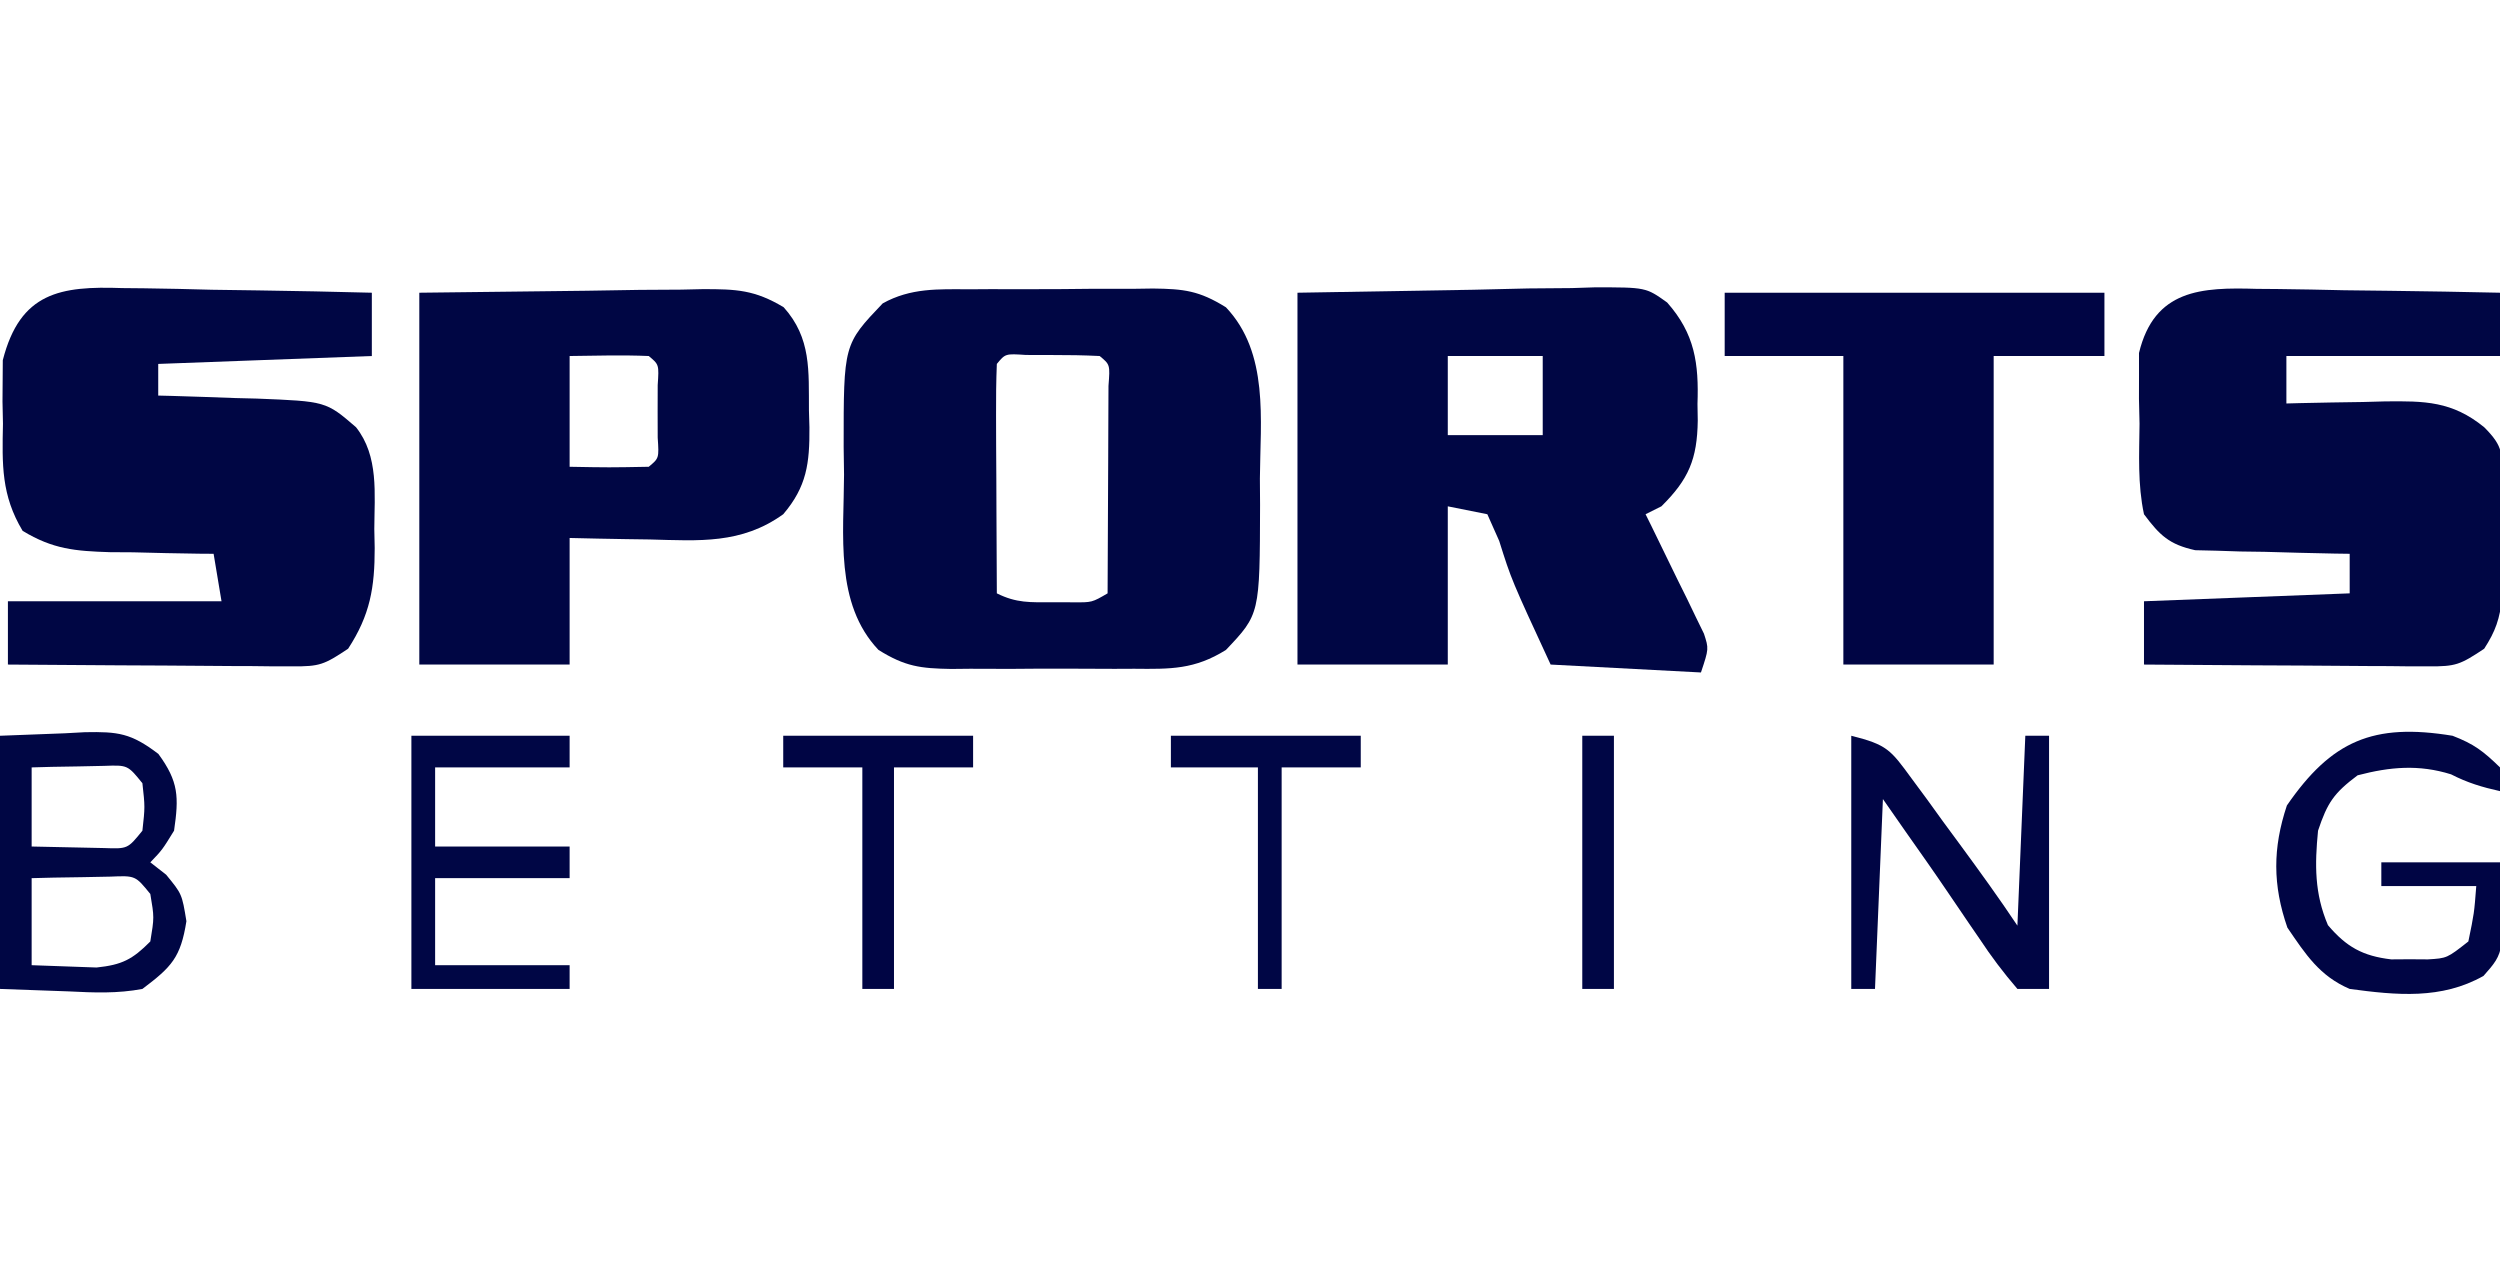 <?xml version="1.0" encoding="UTF-8"?>
<svg xmlns="http://www.w3.org/2000/svg" version="1.1" width="316" height="162">
  <path d="M0 0 C10.983 -0.186 10.983 -0.186 22.188 -0.375 C24.491 -0.43 26.795 -0.484 29.169 -0.541 C31.002 -0.558 32.835 -0.573 34.668 -0.586 C35.614 -0.617 36.56 -0.647 37.535 -0.679 C44.045 -0.684 44.045 -0.684 46.729 1.238 C50.245 5.204 50.738 8.972 50.562 14.062 C50.573 14.757 50.584 15.451 50.596 16.166 C50.526 21.039 49.447 23.591 46 27 C45.01 27.495 45.01 27.495 44 28 C44.248 28.499 44.495 28.999 44.75 29.513 C45.865 31.775 46.964 34.043 48.062 36.312 C48.452 37.098 48.842 37.884 49.244 38.693 C49.608 39.451 49.972 40.208 50.348 40.988 C50.858 42.033 50.858 42.033 51.379 43.099 C52 45 52 45 51 48 C44.73 47.67 38.46 47.34 32 47 C27.045 36.286 27.045 36.286 25.5 31.375 C25.005 30.261 24.51 29.148 24 28 C22.35 27.67 20.7 27.34 19 27 C19 33.6 19 40.2 19 47 C12.73 47 6.46 47 0 47 C0 31.49 0 15.98 0 0 Z M19 8 C19 11.3 19 14.6 19 18 C22.96 18 26.92 18 31 18 C31 14.7 31 11.4 31 8 C27.04 8 23.08 8 19 8 Z " fill="#000644" transform="translate(164,37)"></path>
  <path d="M0 0 C0.826 -0.005 1.652 -0.01 2.503 -0.016 C4.247 -0.022 5.991 -0.021 7.735 -0.012 C10.398 -0.004 13.058 -0.033 15.721 -0.064 C17.418 -0.066 19.115 -0.065 20.812 -0.062 C21.605 -0.074 22.398 -0.085 23.215 -0.097 C27.111 -0.048 29.047 0.168 32.433 2.279 C37.902 8.056 36.775 16.498 36.723 23.934 C36.734 25.587 36.734 25.587 36.746 27.273 C36.713 41.072 36.713 41.072 32.431 45.586 C28.462 48.065 25.437 48.012 20.848 47.965 C19.611 47.971 19.611 47.971 18.349 47.976 C16.611 47.979 14.873 47.972 13.135 47.955 C10.481 47.934 7.83 47.955 5.176 47.98 C3.483 47.978 1.79 47.973 0.098 47.965 C-0.692 47.973 -1.482 47.981 -2.295 47.989 C-6.18 47.924 -8.112 47.693 -11.486 45.584 C-17.043 39.731 -15.861 30.973 -15.84 23.434 C-15.856 22.284 -15.872 21.134 -15.889 19.949 C-15.896 6.968 -15.896 6.968 -10.952 1.781 C-7.41 -0.187 -3.949 -0.015 0 0 Z M3.473 9.434 C3.385 11.579 3.366 13.728 3.375 15.875 C3.378 17.18 3.381 18.485 3.385 19.83 C3.393 21.219 3.402 22.607 3.41 23.996 C3.415 25.389 3.42 26.781 3.424 28.174 C3.436 31.594 3.452 35.014 3.473 38.434 C5.96 39.677 7.699 39.567 10.473 39.559 C11.803 39.562 11.803 39.562 13.16 39.566 C15.499 39.585 15.499 39.585 17.473 38.434 C17.497 34.322 17.515 30.21 17.528 26.098 C17.533 24.699 17.539 23.299 17.548 21.899 C17.56 19.891 17.565 17.883 17.57 15.875 C17.576 14.665 17.581 13.456 17.586 12.209 C17.79 9.525 17.79 9.525 16.473 8.434 C14.475 8.335 12.473 8.304 10.473 8.309 C9.38 8.306 8.286 8.303 7.16 8.301 C4.554 8.128 4.554 8.128 3.473 9.434 Z " fill="#000644" transform="translate(122.527,36.566)"></path>
  <path d="M0 0 C1.354 0.013 1.354 0.013 2.736 0.026 C5.611 0.059 8.482 0.134 11.355 0.211 C13.308 0.241 15.26 0.268 17.213 0.293 C21.991 0.359 26.766 0.462 31.543 0.586 C31.543 3.226 31.543 5.866 31.543 8.586 C18.178 9.081 18.178 9.081 4.543 9.586 C4.543 10.906 4.543 12.226 4.543 13.586 C5.123 13.601 5.702 13.615 6.3 13.63 C8.944 13.705 11.587 13.801 14.23 13.898 C15.142 13.921 16.054 13.944 16.994 13.967 C25.75 14.317 25.75 14.317 29.543 17.586 C32.444 21.25 31.873 26.004 31.855 30.461 C31.872 31.251 31.888 32.041 31.904 32.855 C31.908 37.83 31.34 41.302 28.543 45.586 C25.498 47.616 24.94 47.835 21.531 47.813 C20.73 47.813 19.929 47.813 19.104 47.813 C18.245 47.802 17.386 47.792 16.5 47.781 C15.616 47.778 14.733 47.776 13.822 47.773 C11 47.761 8.178 47.736 5.355 47.711 C3.442 47.701 1.529 47.692 -0.385 47.684 C-5.076 47.662 -9.766 47.627 -14.457 47.586 C-14.457 44.946 -14.457 42.306 -14.457 39.586 C-5.547 39.586 3.363 39.586 12.543 39.586 C12.213 37.606 11.883 35.626 11.543 33.586 C10.933 33.582 10.323 33.578 9.695 33.573 C6.914 33.54 4.135 33.47 1.355 33.398 C-0.084 33.39 -0.084 33.39 -1.553 33.381 C-5.973 33.243 -8.761 33.007 -12.594 30.688 C-15.302 26.18 -15.189 22.314 -15.082 17.148 C-15.101 16.22 -15.121 15.291 -15.141 14.334 C-15.131 12.976 -15.131 12.976 -15.121 11.59 C-15.115 10.773 -15.11 9.957 -15.104 9.115 C-12.908 0.529 -7.822 -0.278 0 0 Z " fill="#000644" transform="translate(15.457,36.414)"></path>
  <path d="M0 0 C0.881 0.007 1.762 0.014 2.669 0.021 C5.472 0.049 8.272 0.112 11.074 0.176 C12.978 0.201 14.883 0.224 16.787 0.244 C21.446 0.299 26.104 0.385 30.762 0.488 C30.762 3.128 30.762 5.768 30.762 8.488 C21.852 8.488 12.942 8.488 3.762 8.488 C3.762 10.468 3.762 12.448 3.762 14.488 C4.341 14.473 4.921 14.457 5.518 14.441 C8.162 14.378 10.805 14.339 13.449 14.301 C14.817 14.263 14.817 14.263 16.213 14.225 C21.232 14.17 24.7 14.18 28.762 17.488 C31.28 20.007 31.018 20.874 31.027 24.355 C31.031 25.808 31.031 25.808 31.035 27.289 C31.027 28.304 31.02 29.318 31.012 30.363 C31.023 31.873 31.023 31.873 31.035 33.414 C31.033 34.385 31.03 35.355 31.027 36.355 C31.025 37.243 31.023 38.131 31.021 39.046 C30.74 41.691 30.205 43.264 28.762 45.488 C25.717 47.518 25.159 47.737 21.749 47.715 C20.949 47.715 20.148 47.715 19.323 47.715 C18.464 47.705 17.604 47.694 16.719 47.684 C15.835 47.681 14.952 47.678 14.041 47.675 C11.219 47.664 8.397 47.639 5.574 47.613 C3.661 47.603 1.747 47.594 -0.166 47.586 C-4.857 47.564 -9.548 47.529 -14.238 47.488 C-14.238 44.848 -14.238 42.208 -14.238 39.488 C-5.658 39.158 2.922 38.828 11.762 38.488 C11.762 36.838 11.762 35.188 11.762 33.488 C11.116 33.479 10.471 33.47 9.806 33.46 C6.874 33.406 3.943 33.323 1.012 33.238 C-0.004 33.224 -1.02 33.21 -2.066 33.195 C-3.536 33.147 -3.536 33.147 -5.035 33.098 C-5.936 33.077 -6.837 33.056 -7.765 33.034 C-11.049 32.309 -12.238 31.166 -14.238 28.488 C-15.048 24.714 -14.841 20.902 -14.801 17.051 C-14.837 15.495 -14.837 15.495 -14.873 13.908 C-14.871 12.905 -14.869 11.901 -14.867 10.867 C-14.868 9.955 -14.869 9.043 -14.869 8.104 C-12.929 0.062 -6.971 -0.212 0 0 Z " fill="#000644" transform="translate(285.238,36.512)"></path>
  <path d="M0 0 C10.488 -0.124 10.488 -0.124 21.188 -0.25 C24.487 -0.305 24.487 -0.305 27.852 -0.36 C29.603 -0.372 31.354 -0.382 33.105 -0.391 C34.008 -0.411 34.911 -0.432 35.841 -0.453 C40.055 -0.455 42.378 -0.374 46.056 1.837 C49.565 5.742 49.214 9.893 49.25 14.875 C49.271 15.583 49.291 16.29 49.312 17.02 C49.346 21.552 48.972 24.516 46 28 C40.71 31.799 35.362 31.352 29.125 31.188 C28.15 31.174 27.176 31.16 26.172 31.146 C23.781 31.111 21.39 31.058 19 31 C19 36.28 19 41.56 19 47 C12.73 47 6.46 47 0 47 C0 31.49 0 15.98 0 0 Z M19 8 C19 12.62 19 17.24 19 22 C24.002 22.092 24.002 22.092 29 22 C30.305 20.918 30.305 20.918 30.133 18.312 C30.129 16.673 30.129 16.673 30.125 15 C30.128 13.907 30.13 12.814 30.133 11.688 C30.305 9.082 30.305 9.082 29 8 C25.664 7.857 22.34 7.958 19 8 Z " fill="#000644" transform="translate(53,37)"></path>
  <path d="M0 0 C15.84 0 31.68 0 48 0 C48 2.64 48 5.28 48 8 C43.38 8 38.76 8 34 8 C34 20.87 34 33.74 34 47 C27.73 47 21.46 47 15 47 C15 34.13 15 21.26 15 8 C10.05 8 5.1 8 0 8 C0 5.36 0 2.72 0 0 Z " fill="#000544" transform="translate(218,37)"></path>
  <path d="M0 0 C2.702 -0.103 5.404 -0.206 8.188 -0.312 C9.029 -0.358 9.871 -0.404 10.739 -0.45 C14.936 -0.528 16.557 -0.337 20.02 2.297 C22.591 5.807 22.62 7.737 22 12 C20.5 14.438 20.5 14.438 19 16 C19.66 16.516 20.32 17.031 21 17.562 C23 20 23 20 23.562 23.438 C22.837 28.033 21.697 29.213 18 32 C14.863 32.596 11.866 32.474 8.688 32.312 C4.387 32.158 4.387 32.158 0 32 C0 21.44 0 10.88 0 0 Z M4 4 C4 7.3 4 10.6 4 14 C5.958 14.054 7.916 14.093 9.875 14.125 C10.966 14.148 12.056 14.171 13.18 14.195 C16.137 14.301 16.137 14.301 18 12 C18.333 9 18.333 9 18 6 C16.137 3.699 16.137 3.699 13.18 3.805 C12.089 3.828 10.999 3.851 9.875 3.875 C8.231 3.902 8.231 3.902 6.555 3.93 C5.712 3.953 4.869 3.976 4 4 Z M4 18 C4 21.63 4 25.26 4 29 C5.732 29.062 7.465 29.124 9.25 29.188 C10.225 29.222 11.199 29.257 12.203 29.293 C15.421 28.956 16.738 28.283 19 26 C19.5 22.958 19.5 22.958 19 20 C17.112 17.671 17.112 17.671 13.961 17.805 C12.186 17.839 12.186 17.839 10.375 17.875 C8.592 17.902 8.592 17.902 6.773 17.93 C5.401 17.964 5.401 17.964 4 18 Z " fill="#000644" transform="translate(0,93)"></path>
  <path d="M0 0 C2.709 1.041 3.872 1.931 6 4 C6 4.99 6 5.98 6 7 C3.737 6.497 1.886 5.941 -0.188 4.875 C-4.269 3.605 -7.882 3.922 -12 5 C-14.995 7.246 -15.816 8.449 -17 12 C-17.419 16.3 -17.455 19.931 -15.75 23.938 C-13.409 26.696 -11.356 27.84 -7.746 28.266 C-6.984 28.26 -6.222 28.255 -5.438 28.25 C-4.291 28.258 -4.291 28.258 -3.121 28.266 C-0.7 28.123 -0.7 28.123 2 26 C2.736 22.432 2.736 22.432 3 19 C-0.96 19 -4.92 19 -9 19 C-9 18.01 -9 17.02 -9 16 C-4.05 16 0.9 16 6 16 C6.614 27.306 6.614 27.306 3.914 30.355 C-1.409 33.36 -7.078 32.799 -13 32 C-16.812 30.365 -18.562 27.642 -20.875 24.25 C-22.737 18.872 -22.737 14.21 -20.938 8.812 C-15.302 0.632 -10.028 -1.651 0 0 Z " fill="#000544" transform="translate(310,93)"></path>
  <path d="M0 0 C4.526 1.132 4.967 1.763 7.602 5.367 C8.256 6.253 8.911 7.138 9.586 8.051 C10.259 8.983 10.932 9.915 11.625 10.875 C12.306 11.799 12.986 12.724 13.688 13.676 C16.188 17.08 18.657 20.485 21 24 C21.33 16.08 21.66 8.16 22 0 C22.99 0 23.98 0 25 0 C25 10.56 25 21.12 25 32 C23.68 32 22.36 32 21 32 C19.196 29.903 17.704 27.917 16.188 25.625 C15.537 24.677 15.537 24.677 14.874 23.71 C13.993 22.426 13.118 21.139 12.249 19.848 C10.492 17.249 8.683 14.688 6.875 12.125 C5.926 10.764 4.978 9.402 4 8 C3.67 15.92 3.34 23.84 3 32 C2.01 32 1.02 32 0 32 C0 21.44 0 10.88 0 0 Z " fill="#000544" transform="translate(234,93)"></path>
  <path d="M0 0 C6.6 0 13.2 0 20 0 C20 1.32 20 2.64 20 4 C14.39 4 8.78 4 3 4 C3 7.3 3 10.6 3 14 C8.61 14 14.22 14 20 14 C20 15.32 20 16.64 20 18 C14.39 18 8.78 18 3 18 C3 21.63 3 25.26 3 29 C8.61 29 14.22 29 20 29 C20 29.99 20 30.98 20 32 C13.4 32 6.8 32 0 32 C0 21.44 0 10.88 0 0 Z " fill="#000645" transform="translate(52,93)"></path>
  <path d="M0 0 C7.92 0 15.84 0 24 0 C24 1.32 24 2.64 24 4 C20.7 4 17.4 4 14 4 C14 13.24 14 22.48 14 32 C12.68 32 11.36 32 10 32 C10 22.76 10 13.52 10 4 C6.7 4 3.4 4 0 4 C0 2.68 0 1.36 0 0 Z " fill="#000544" transform="translate(99,93)"></path>
  <path d="M0 0 C7.92 0 15.84 0 24 0 C24 1.32 24 2.64 24 4 C20.7 4 17.4 4 14 4 C14 13.24 14 22.48 14 32 C13.01 32 12.02 32 11 32 C11 22.76 11 13.52 11 4 C7.37 4 3.74 4 0 4 C0 2.68 0 1.36 0 0 Z " fill="#000645" transform="translate(148,93)"></path>
  <path d="M0 0 C1.32 0 2.64 0 4 0 C4 10.56 4 21.12 4 32 C2.68 32 1.36 32 0 32 C0 21.44 0 10.88 0 0 Z " fill="#000645" transform="translate(200,93)"></path>
</svg>
